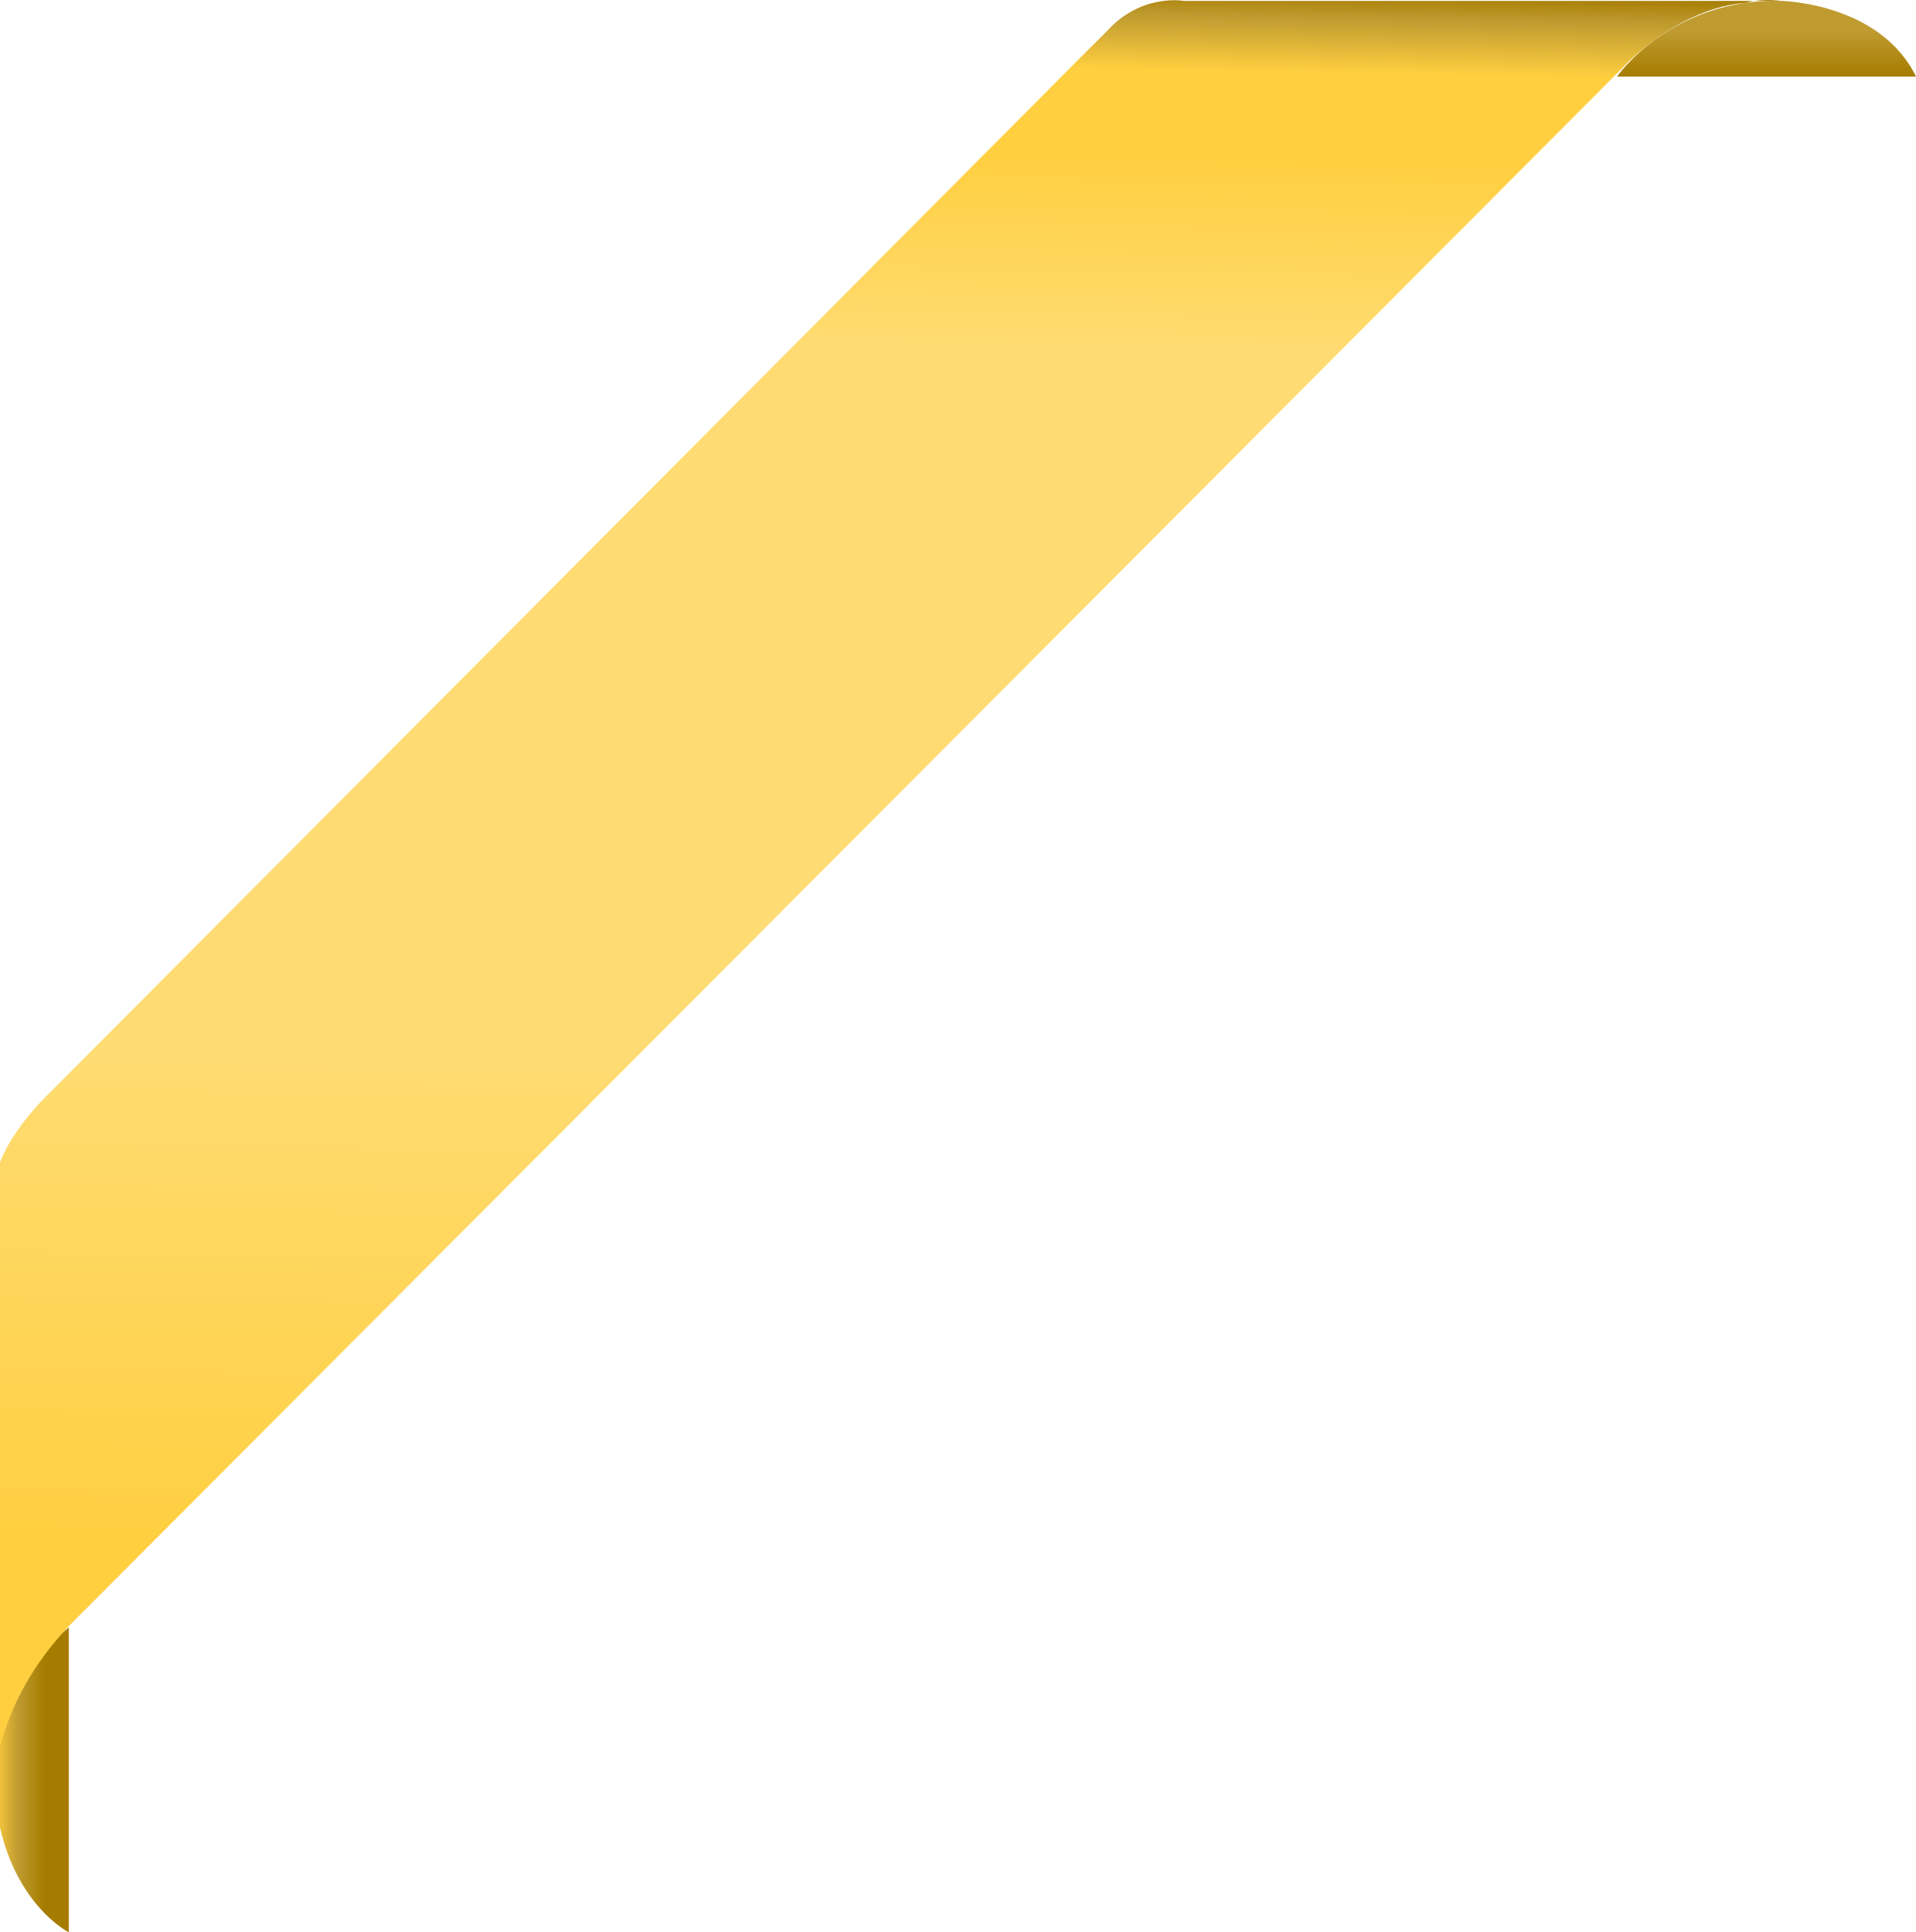 <?xml version="1.0" encoding="utf-8"?>
<!-- Generator: Adobe Illustrator 28.1.0, SVG Export Plug-In . SVG Version: 6.00 Build 0)  -->
<svg version="1.1" id="Ebene_1" xmlns="http://www.w3.org/2000/svg" xmlns:xlink="http://www.w3.org/1999/xlink" x="0px" y="0px"
	 viewBox="0 0 420.4 424" style="enable-background:new 0 0 420.4 424;" xml:space="preserve">
<style type="text/css">
	.st0{fill:url(#SVGID_1_);}
	.st1{fill:url(#SVGID_00000027604291174434086910000000741955591722632579_);}
	.st2{fill:url(#SVGID_00000159470855847279834110000016846840564719469445_);}
</style>
<g>
	<g>
		
			<linearGradient id="SVGID_1_" gradientUnits="userSpaceOnUse" x1="1057.667" y1="424.241" x2="1057.667" y2="407.656" gradientTransform="matrix(-1 0 0 -1 1445.267 424.457)">
			<stop  offset="0.393" style="stop-color:#bf9b30"/>
			<stop  offset="1" style="stop-color:#a67c00"/>
		</linearGradient>
		<path class="st0" d="M420.4,16.8h-65.6c0,0,12-17.3,36.1-16.6C390.9,0.2,412.5,0.6,420.4,16.8z"/>
		
			<linearGradient id="SVGID_00000100371948921011997620000016714548450053532337_" gradientUnits="userSpaceOnUse" x1="1430.167" y1="33.907" x2="1446.688" y2="33.907" gradientTransform="matrix(-1 0 0 -1 1445.267 424.457)">
			<stop  offset="0.319" style="stop-color:#a67c00"/>
			<stop  offset="0.678" style="stop-color:#bf9b30"/>
			<stop  offset="0.994" style="stop-color:#ffcf40"/>
		</linearGradient>
		<path style="fill:url(#SVGID_00000100371948921011997620000016714548450053532337_);" d="M15.1,357.1V424c0,0-17.2-8.6-16.5-38
			C-1.4,386.1,0.3,369.5,15.1,357.1z"/>
		
			<linearGradient id="SVGID_00000094603521163391887390000009050155410178311340_" gradientUnits="userSpaceOnUse" x1="1248.034" y1="427.775" x2="1254.964" y2="30.816" gradientTransform="matrix(-1 0 0 -1 1445.267 424.457)">
			<stop  offset="0" style="stop-color:#a67c00"/>
			<stop  offset="1.402699e-02" style="stop-color:#bf9b30"/>
			<stop  offset="4.438734e-02" style="stop-color:#ffcf40"/>
			<stop  offset="8.848146e-02" style="stop-color:#ffcf40"/>
			<stop  offset="9.202450e-02" style="stop-color:#ffcf40"/>
			<stop  offset="0.201" style="stop-color:#ffdc73"/>
			<stop  offset="0.386" style="stop-color:#ffdc73"/>
			<stop  offset="0.592" style="stop-color:#ffdc73"/>
			<stop  offset="0.871" style="stop-color:#ffcf40"/>
		</linearGradient>
		<path style="fill:url(#SVGID_00000094603521163391887390000009050155410178311340_);" d="M236.3,13.4L10.6,240.1
			c0,0-11.7,11-11.7,20.4v129.8c0,0,0.3-17.9,17.9-35.2l187.9-188.4l151.5-152c0,0,12-13.1,27.1-14.1c0,0,2.1-1,7.6-0.4H259.7
			c0,0-9.3-1.7-16.8,6.6L236.3,13.4z"/>
	</g>
</g>
</svg>
